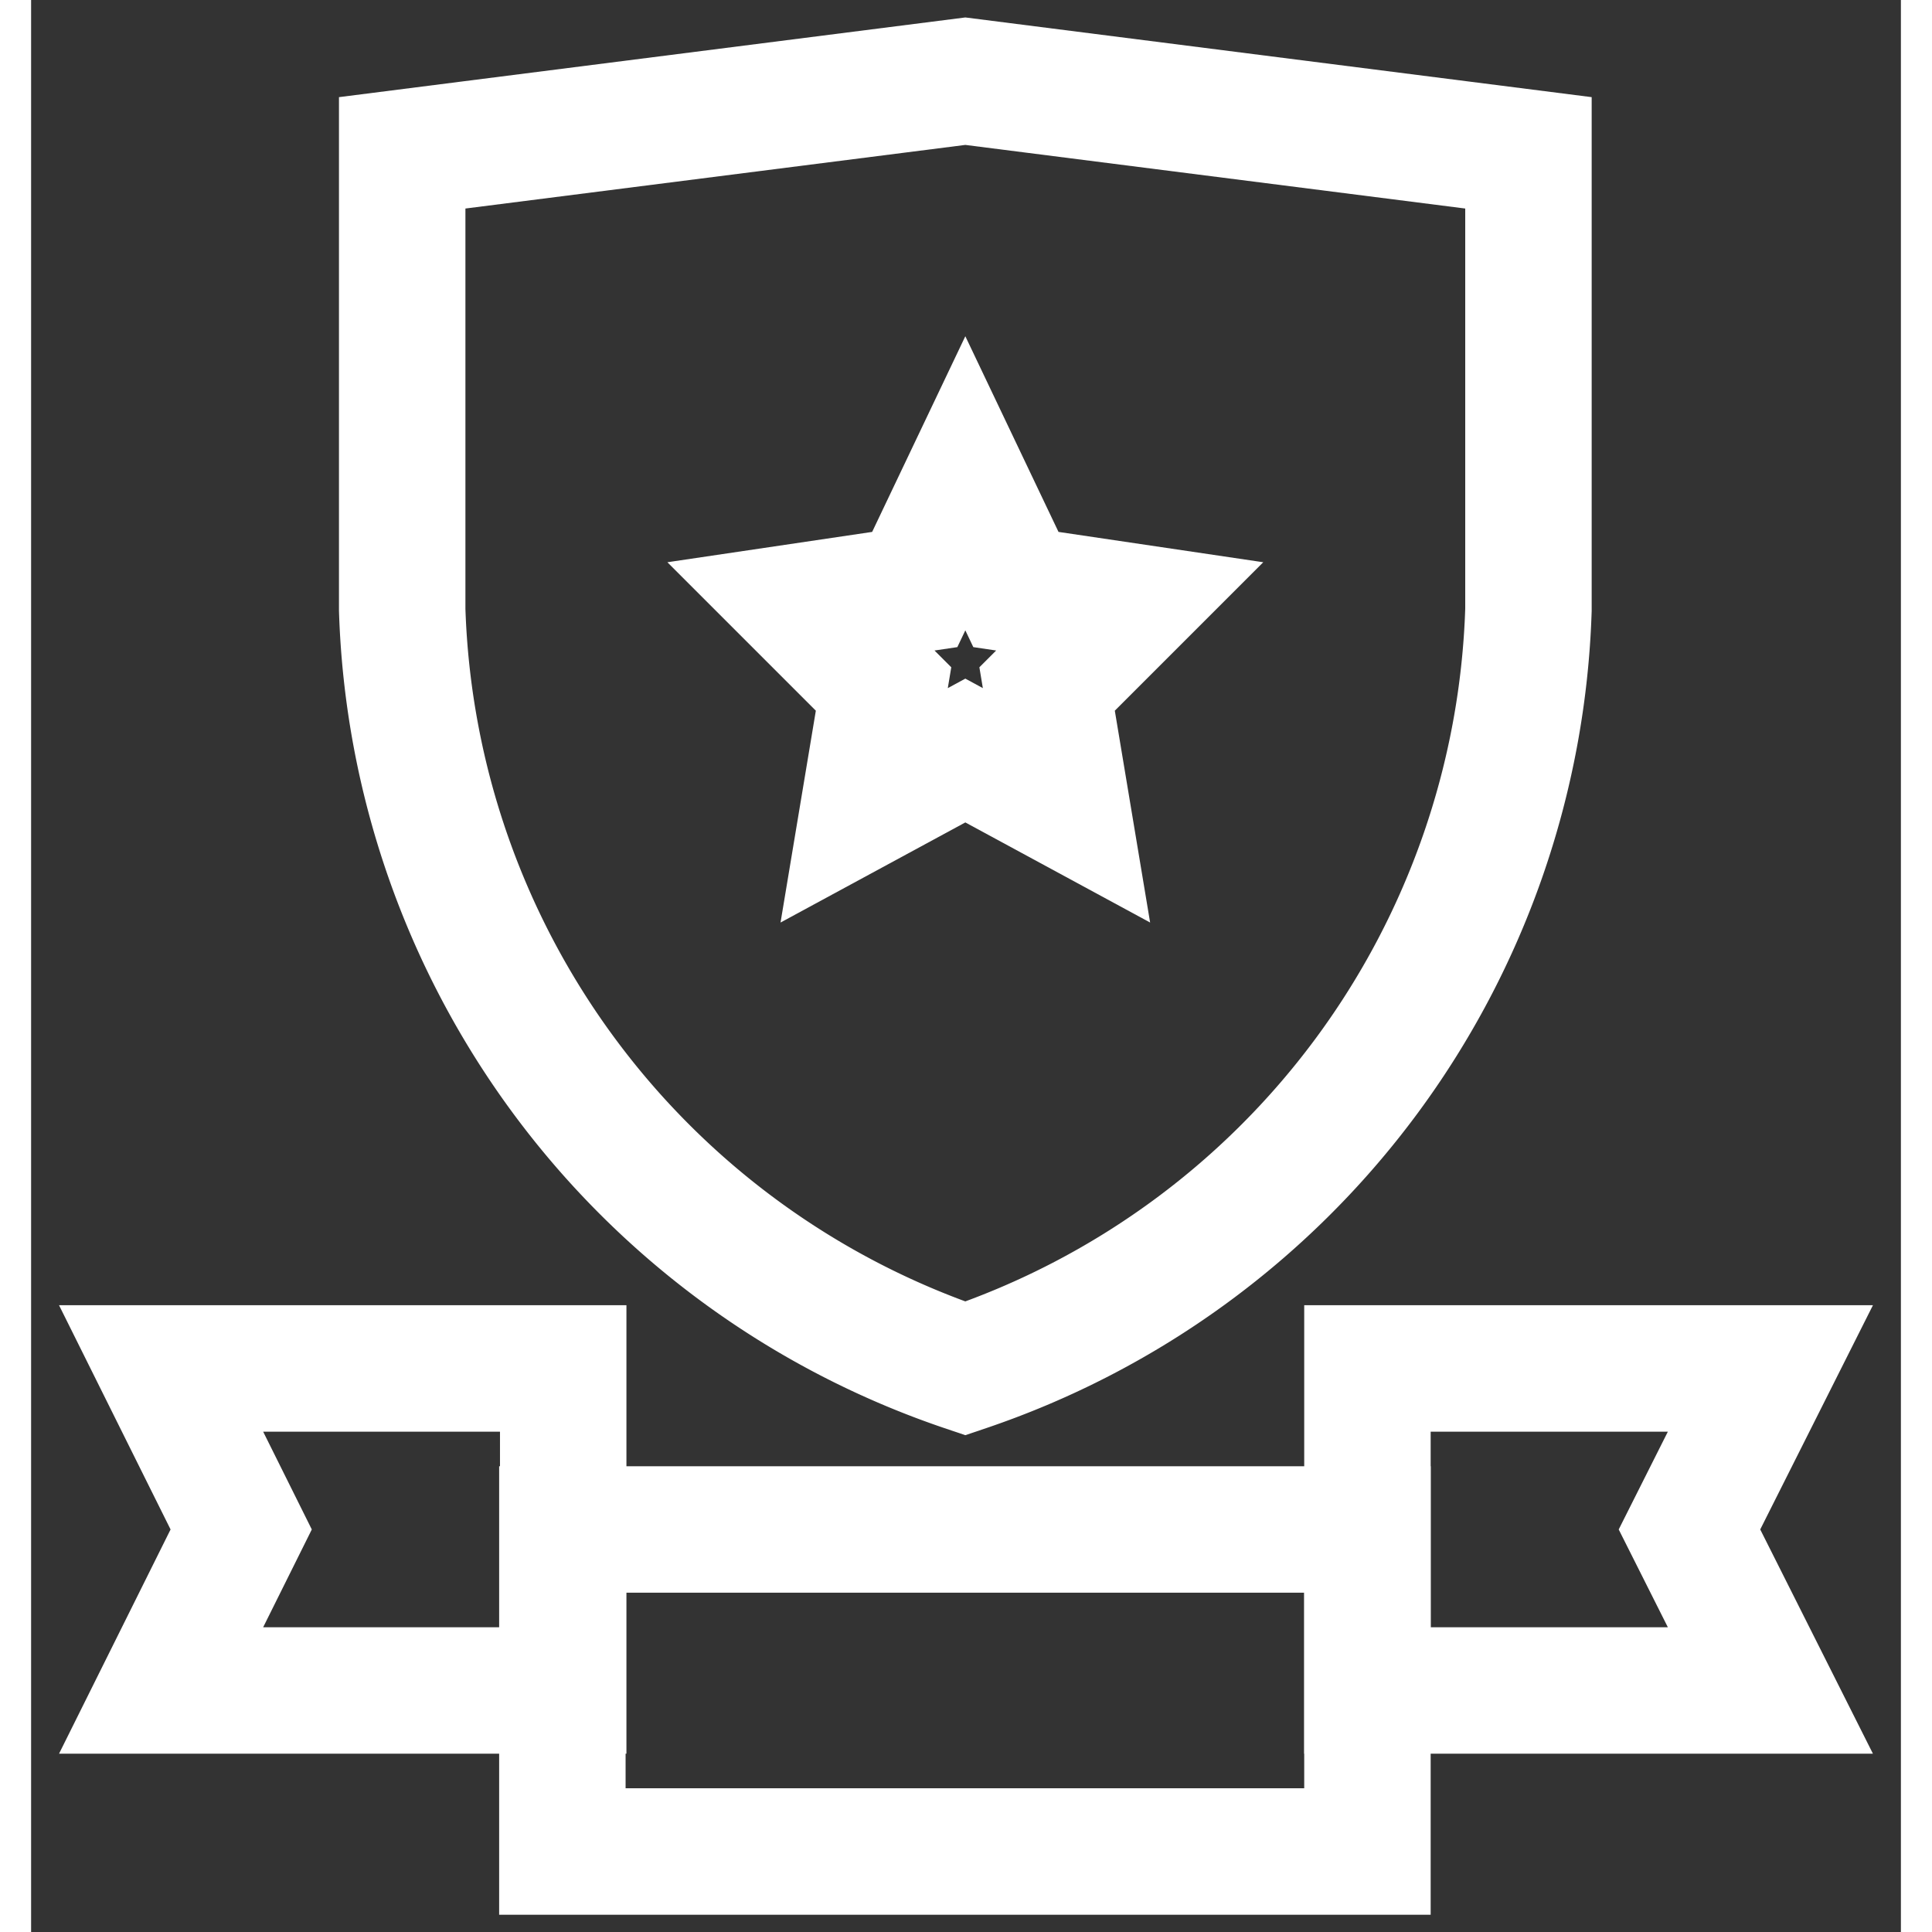 <svg xmlns="http://www.w3.org/2000/svg" stroke-width="1.5" viewBox="0 0 22.18 22.918" width="24" height="24" color="white"><rect x="0" y="0" width="22.18" height="22.918" fill="#333333" stroke="none"/><g id="shield-star-banner" transform="translate(-0.918 -0.537)"><path id="Path_19" data-name="Path 19" d="M12,6.27l.6,1.26,1.35.2-.98.98.23,1.38L12,9.44l-1.2.65.23-1.38-.98-.98,1.35-.2Z" fill="none" stroke="currentColor" stroke-miterlimit="10"></path><path id="Path_20" data-name="Path 20" d="M16.77,16.77h4.78l-.96,1.91.96,1.91H16.77Z" fill="none" stroke="currentColor" stroke-miterlimit="10"></path><path id="Path_21" data-name="Path 21" d="M7.23,16.77H2.46l.95,1.91-.95,1.91H7.23Z" fill="none" stroke="currentColor" stroke-miterlimit="10"></path><rect id="Rectangle_2" data-name="Rectangle 2" width="9.55" height="3.82" transform="translate(16.77 22.5) rotate(180)" fill="none" stroke="currentColor" stroke-miterlimit="10"></rect><path id="Path_22" data-name="Path 22" d="M12,16.77h0a9.83,9.83,0,0,1-6.68-9V2.35L12,1.5l6.68.85V7.77A9.83,9.83,0,0,1,12,16.77Z" fill="none" stroke="currentColor" stroke-miterlimit="10"></path></g></svg>